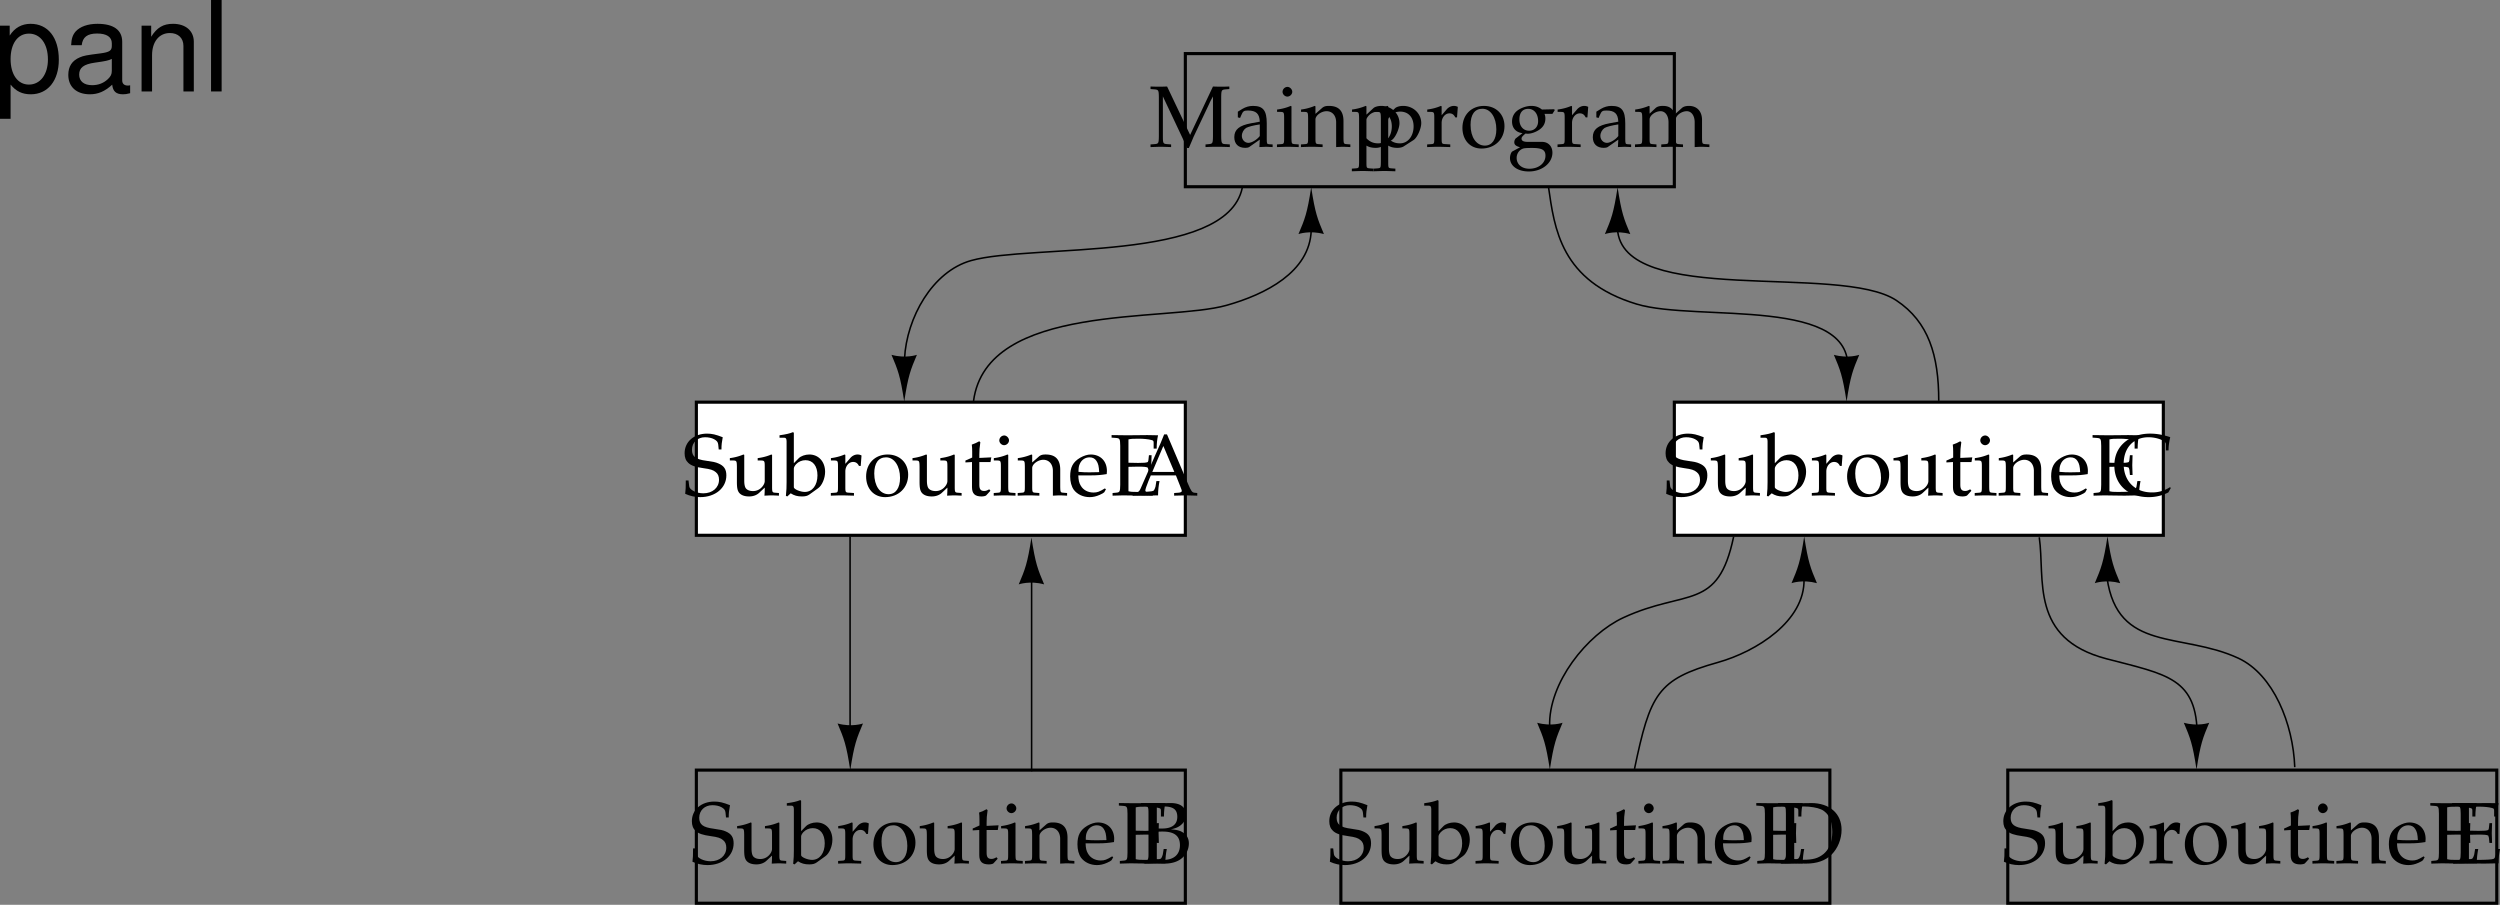 <svg xmlns="http://www.w3.org/2000/svg" xmlns:xlink="http://www.w3.org/1999/xlink" width="398.514" height="144.235"><rect width="100%" height="100%" fill="#808080" stroke="none"/><defs><path id="a" d="M12.781-9.203v-.406c-.719.03-1.031.03-1.297.03-.25 0-.562 0-1.312-.03l-3.64 7.718-3.673-7.718c-.796.03-1.078.03-1.312.03-.234 0-.531 0-1.328-.03v.406l.61.047c.655.062.702.125.718 1.25v6.234C1.53-.547 1.484-.469.828-.422l-.61.047v.422C1.219.016 1.564 0 1.829 0c.266 0 .688.016 1.672.047v-.422l-.61-.047c-.656-.047-.703-.125-.703-1.25v-6.36L6.063.189h.265c.375-.875.625-1.454.75-1.766l2.484-5.25c.172-.406.36-.734.61-1.203v6.36c-.016 1.124-.063 1.202-.719 1.25l-.469.046v.422A31.76 31.76 0 0 1 10.766 0c.78 0 1.28.016 2.093.047v-.422l-.656-.047c-.64-.016-.703-.14-.719-1.25v-6.234c.016-1.125.063-1.188.72-1.25zm0 0"/><path id="b" d="M4.5-1.14 4.437.046C5.11.016 5.313 0 5.516 0c.171 0 .265 0 .734.031l.297.016v-.422L6-.406c-.36-.031-.375-.078-.39-.797V-3.75c0-2.031-.579-2.766-2.188-2.766-.61 0-1.156.157-1.688.47L1-5.595v.907l.36.093.187-.437c.281-.657.422-.75 1.062-.75 1.313 0 1.844.515 1.891 1.781l-1.375.25c-1.89.344-2.688 1-2.688 2.219 0 1.078.641 1.703 1.75 1.703.266 0 .5-.047.594-.11zm0-.579c-.406.563-1.281 1.094-1.813 1.094-.578 0-1.046-.5-1.046-1.11 0-.515.28-1 .671-1.265.376-.203 1.126-.406 2.188-.563zm0 0"/><path id="c" d="m2.61-6.453-.126-.063c-.671.297-1.437.485-2.171.579v.375h.515c.578.015.61.078.61 1.015v3.125c0 .906-.032.969-.5 1l-.641.047v.422C1.266.016 1.672 0 2.03 0c.36 0 .766.016 1.735.047v-.422l-.641-.047c-.484-.047-.5-.078-.516-1Zm-.641-3.094a.805.805 0 0 0-.782.781c0 .407.375.766.766.766.406 0 .781-.36.781-.766 0-.39-.375-.78-.765-.78zm0 0"/><path id="d" d="M5.688.047C6.327.016 6.563 0 6.796 0 7 0 7.25.016 7.953.047v-.422l-.578-.047c-.484-.031-.5-.094-.516-1v-2.672c0-1.625-.765-2.422-2.312-2.422-.516 0-.813.079-1.11.344l-1.046.922v-1.203l-.125-.063a8.278 8.278 0 0 1-2.172.579v.375h.515c.579.015.594.078.61 1.015v3.125c0 .906-.032.969-.516 1l-.625.047v.422C.968.016 1.36 0 1.812 0c.438 0 .829.016 1.72.047v-.422l-.626-.047c-.484-.031-.515-.094-.515-1v-2.937c0-.625.921-1.313 1.765-1.313.922 0 1.532.703 1.532 1.766zm0 0"/><path id="e" d="M.11 3.484v.422c.953-.031 1.359-.047 1.734-.047s.781.016 1.734.047v-.422l-.64-.046c-.485-.047-.5-.079-.5-1V-.188c.421.25.859.36 1.484.36.406 0 .765-.094.984-.234l1.578-1.016c.563-.36 1.22-1.797 1.22-2.688 0-1.546-1.282-2.75-2.891-2.75-.516 0-1.016.141-1.25.344L2.437-5.125v-1.328l-.124-.063a8.278 8.278 0 0 1-2.172.579v.375h.515c.563.015.594.078.61 1.015v6.984c-.016.922-.032.954-.516 1ZM2.437-4.25c0-.188.062-.344.25-.578.39-.516.984-.781 1.656-.781 1.312 0 2.14.921 2.14 2.359 0 1.563-.921 2.703-2.171 2.703-.766 0-1.344-.25-1.875-.812zm0 0"/><path id="f" d="M.297-.375v.422C1.203.016 1.609 0 2 0c.328 0 .844.016 1.984.047v-.422l-.718-.047c-.641-.031-.657-.047-.657-1v-2.39c0-.844.563-1.516 1.235-1.516.422 0 .719.187.937.64h.282l.125-1.671a1.293 1.293 0 0 0-.641-.157c-.422 0-.86.22-1.156.579l-.782.906v-1.422l-.125-.063c-.671.297-1.437.485-2.171.579v.375h.515c.578.015.61.078.61 1.015v3.125c0 .906-.016.969-.5 1zm0 0"/><path id="g" d="M3.875-6.516c-2.031 0-3.438 1.438-3.438 3.5C.438-1.062 1.673.281 3.47.281c2.14 0 3.672-1.484 3.672-3.578 0-1.89-1.36-3.219-3.266-3.219zm-.25.454c1.297 0 2.219 1.39 2.219 3.28 0 1.61-.688 2.595-1.828 2.595-1.36 0-2.282-1.329-2.282-3.297 0-1.672.672-2.579 1.891-2.579zm0 0"/><path id="h" d="m7.203-5.25.36-.563-.063-.171-1.969.046c-.515-.406-1.015-.578-1.703-.578-.61 0-1.312.204-1.89.532C1.171-5.547.766-4.875.766-4.016c0 1.032.64 1.735 1.671 1.844l-1.109.86c-.14.203-.203.375-.203.593 0 .39.25.61.922.797L.828.734c-.203.11-.39.61-.39 1.063 0 1.266 1.234 2.14 3 2.14 2.109 0 3.765-1.328 3.765-3 0-1.015-.672-1.718-1.64-1.718H3.328c-.719 0-1.047-.156-1.047-.531 0-.188.11-.344.453-.641.094-.094.125-.11.188-.156.14.015.219.03.328.03.594 0 1.328-.265 1.906-.671.625-.453.922-1.016.922-1.75a1.83 1.83 0 0 0-.14-.75zm-3.86-.797c.954 0 1.579.797 1.579 1.969 0 .906-.578 1.516-1.438 1.516-.921 0-1.546-.72-1.546-1.782 0-1.093.5-1.703 1.406-1.703zM3.985.187c1.579 0 2.11.329 2.11 1.235C6.094 2.609 5 3.5 3.53 3.5c-1.218 0-2.03-.703-2.03-1.734 0-.625.36-1.204.922-1.438.219-.11.61-.14 1.562-.14Zm0 0"/><path id="i" d="M.219-.375v.422C1.188.016 1.579 0 1.984 0c.438 0 .813.016 1.657.047v-.422l-.579-.047c-.5-.031-.515-.094-.515-1v-2.937c0-.625.906-1.313 1.75-1.313.75 0 1.266.719 1.266 1.766v2.484c0 .906-.047.969-.516 1l-.64.047v.422C5.374.016 5.78 0 6.14 0c.359 0 .75.016 1.734.047v-.422l-.64-.047c-.485-.047-.5-.078-.516-1v-2.937c0-.625.922-1.313 1.75-1.313.75 0 1.265.719 1.265 1.766V.047C10.36.016 10.594 0 10.828 0c.219 0 .485.016 1.25.047v-.422l-.656-.047c-.485-.047-.5-.078-.516-1v-2.86c0-1.374-.812-2.234-2.078-2.234-.5 0-.89.11-1.14.344l-1.063.953c-.438-.937-1-1.297-1.969-1.297-.515 0-.906.11-1.156.344l-.953.89v-1.171l-.125-.063a8.278 8.278 0 0 1-2.172.579v.375h.516c.562.015.593.078.609 1.015v3.125c-.016.906-.031.969-.516 1zm0 0"/><path id="j" d="M6.203-7.313c0-.75.063-1.234.203-1.953-1.11-.437-1.718-.578-2.5-.578-2.078 0-3.578 1.297-3.578 3.125 0 .688.188 1.172.594 1.547.469.438 1.11.656 2.453.844 1.063.14 1.547.297 1.922.625.36.281.516.687.516 1.219 0 1.25-1.032 2.156-2.5 2.156-1.094 0-2.172-.531-2.25-1.11l-.11-.937H.516C.516-1.312.5-.859.422-.25 1.203.11 2 .281 2.812.281c2.422 0 4.172-1.469 4.172-3.469 0-.968-.375-1.53-1.28-1.906-.423-.187-.782-.265-1.907-.422C2.094-5.734 1.5-6.187 1.5-7.266c0-1.171.875-2 2.094-2 .547 0 1.062.11 1.437.313.453.25.61.453.657.86l.078.78zm0 0"/><path id="k" d="m6.984-6.453-.125-.063c-.671.297-1.437.485-2.171.579v.375h.515c.578.015.61.078.61 1.015v2.266c0 .312-.188.703-.5 1.015a1.867 1.867 0 0 1-1.375.579c-.5 0-.876-.141-1.11-.407-.187-.218-.281-.656-.281-1.265v-4.094l-.125-.063a8.278 8.278 0 0 1-2.172.579v.375h.516c.562.015.593.078.609 1.015v2.344c0 .969.078 1.39.328 1.75.313.406.844.625 1.625.625.64 0 1.172-.203 1.563-.547l.921-.86c0 .423 0 .673-.046 1.282C6.469.016 6.703 0 6.922 0c.203 0 .453.016 1.156.047v-.422L7.5-.422c-.484-.031-.516-.094-.516-1zm0 0"/><path id="l" d="m2.078-9.969-.125-.11c-.61.235-1.062.345-2.156.5v.392h.766c.25 0 .359.156.359.578v6.484c0 .86-.016 1.266-.11 2.203l.22.094.546-.5c.563.36 1.063.5 1.797.5.547 0 .89-.094 1.188-.313l1.39-1c.625-.437 1.11-1.593 1.11-2.609 0-1.625-1.047-2.766-2.516-2.766-.656 0-1.36.25-1.703.61l-.766.781Zm0 5.688c0-.188.14-.438.36-.688.374-.406.937-.64 1.5-.64 1.171 0 1.906.921 1.906 2.421 0 1.563-.813 2.641-2.016 2.641-.719 0-1.75-.437-1.75-.75zm0 0"/><path id="m" d="M.297-.375v.422C1.203.016 1.609 0 2 0c.328 0 .844.016 1.984.047v-.422l-.718-.047c-.641-.031-.657-.047-.657-1v-2.39c0-.844.563-1.516 1.235-1.516.422 0 .719.187.937.64h.282l.125-1.671a1.293 1.293 0 0 0-.641-.157c-.422 0-.86.22-1.156.579l-.782.906v-1.422l-.125-.063c-.671.297-1.437.485-2.171.579v.375h.515c.578.015.61.078.61 1.015v3.125c0 .906-.016.969-.5 1zm0 0"/><path id="n" d="M3.875-6.516c-2.031 0-3.438 1.438-3.438 3.5C.438-1.062 1.673.281 3.47.281c2.14 0 3.672-1.484 3.672-3.578 0-1.89-1.36-3.219-3.266-3.219zm-.25.454c1.297 0 2.219 1.39 2.219 3.28 0 1.61-.688 2.595-1.828 2.595-1.36 0-2.282-1.329-2.282-3.297 0-1.672.672-2.579 1.891-2.579zm0 0"/><path id="o" d="M1.36-5.313v4C1.36-.28 1.811.173 2.89.173c.313 0 .657-.078.735-.172l.672-.734-.188-.235c-.359.203-.546.266-.812.266-.547 0-.766-.281-.766-.969v-3.64h1.781l.125-.75-1.906.093V-6.5c0-.578.031-1.172.156-1.969l-.171-.156c-.344.203-.75.39-1.188.531.047.39.063.656.063 1.094v.969l-1.079.484v.297Zm0 0"/><path id="p" d="m2.61-6.453-.126-.063c-.671.297-1.437.485-2.171.579v.375h.515c.578.015.61.078.61 1.015v3.125c0 .906-.032.969-.5 1l-.641.047v.422C1.266.016 1.672 0 2.03 0c.36 0 .766.016 1.735.047v-.422l-.641-.047c-.484-.047-.5-.078-.516-1Zm-.641-3.094a.805.805 0 0 0-.782.781c0 .407.375.766.766.766.406 0 .781-.36.781-.766 0-.39-.375-.78-.765-.78zm0 0"/><path id="q" d="M5.688.047C6.327.016 6.563 0 6.796 0 7 0 7.25.016 7.953.047v-.422l-.578-.047c-.484-.031-.5-.094-.516-1v-2.672c0-1.625-.765-2.422-2.312-2.422-.516 0-.813.079-1.11.344l-1.046.922v-1.203l-.125-.063a8.278 8.278 0 0 1-2.172.579v.375h.515c.579.015.594.078.61 1.015v3.125c0 .906-.032.969-.516 1l-.625.047v.422C.968.016 1.36 0 1.812 0c.438 0 .829.016 1.72.047v-.422l-.626-.047c-.484-.031-.515-.094-.515-1v-2.937c0-.625.921-1.313 1.765-1.313.922 0 1.532.703 1.532 1.766zm0 0"/><path id="r" d="m6.063-.969-.172-.14c-.875.53-1.204.656-1.813.656-.89 0-1.64-.406-2.031-1.094-.266-.437-.36-.844-.39-1.64h2.03c1 0 1.626-.063 2.5-.204.016-.187.032-.312.032-.484 0-1.594-1.032-2.64-2.594-2.64-.5 0-1.094.187-1.672.515C.813-5.328.36-4.484.36-3.031c0 .86.204 1.61.579 2.14C1.5-.156 2.421.281 3.467.281 4 .281 4.5.171 5.064-.079c.375-.155.671-.343.734-.421ZM4.984-3.703c-.703.015-1.046.031-1.546.031-.657 0-1-.015-1.75-.078 0-.656.046-.953.234-1.328.281-.61.875-.984 1.531-.984.485 0 .844.187 1.094.562.297.453.39.86.437 1.797zm0 0"/><path id="t" d="M.906-.281v.328C1.75.016 2.11 0 2.437 0h.454c1.062.047 1.078.047 1.25.047 1.015 0 1.921-.25 2.562-.719A3.081 3.081 0 0 0 8-3.172c0-.703-.281-1.265-.797-1.64-.531-.391-1.016-.516-2.078-.61.688-.14 1-.266 1.39-.516.673-.468 1.016-1.062 1.016-1.78 0-1.235-.86-1.891-2.468-1.891-.125 0-.125 0-1.25.03h-1.25c-.376 0-1.016 0-2.204-.03v.406l.5.047c.657.062.704.125.704 1.25v6.593c0 .516-.094.813-.297.891zm1.985-4.75c.546-.032.64-.032.921-.032 1.876 0 2.766.688 2.766 2.172 0 1.485-.969 2.344-2.625 2.344-.406 0-.719-.015-1.062-.11zm0-3.922c.359-.078.64-.11 1.078-.11 1.547 0 2.187.485 2.187 1.657 0 1.218-.843 1.86-2.422 1.86-.25 0-.421 0-.843-.016zm0 0"/><path id="s" d="M.469-.375v.422C1.375.016 1.797 0 2.188 0c.234 0 .53 0 .984.016 1.047.015 1.812.03 2.234.03C5.875.047 6.438.032 7.72 0c0-.813.093-1.563.234-2.281h-.5c-.062.469-.11.75-.14.875-.11.39-.235.625-.36.687-.203.11-1.266.172-2.61.172-.718 0-.937-.015-1.343-.11v-3.89c.36-.016.75-.031 1.438-.031 1.015 0 1.39.031 1.64.156l.11.36.078.812h.421c-.03-.922-.046-1.25-.046-1.547 0-.266.015-.687.046-1.61h-.421l-.079.72c0 .125-.03.25-.109.375-.25.109-.64.14-1.547.14-.672 0-1.047-.016-1.531-.031v-3.719c.438-.094.703-.11 1.656-.11.735 0 1.547.079 1.985.204.328.078.375.14.375.469v.906H7.5c0-.844.078-1.5.219-2.125C7.062-9.594 6.64-9.61 6-9.61c-.36 0-.813 0-1.375.015-.906.016-1.547.016-1.844.016-.578 0-1.156 0-2.469-.031v.406l.657.047c.64.047.703.125.719 1.25v6.234C1.671-.547 1.625-.469.968-.422zm0 0"/><path id="u" d="M.797-.281v.328C1.875.016 2.359 0 2.719 0c.297 0 .5 0 .719.016 1.078.03 1.078.03 1.296.03 1.782 0 3.11-.468 4.094-1.421 1-.984 1.61-2.484 1.61-3.969 0-2.593-1.907-4.265-4.86-4.265-.11 0-.281 0-.516.015-.812.016-1.28.016-1.921.016-.688 0-1.407 0-2.829-.031v.406l.547.047c.657.062.704.125.704 1.25v6.593c0 .407-.125.704-.344.813zM2.89-8.953c.343-.078.812-.11 1.53-.11 1.016 0 2.141.188 2.72.454.312.125.562.312.828.562.656.672.984 1.672.984 3.063 0 1.546-.484 2.75-1.39 3.5-.844.671-1.657.921-3.25.921-.657 0-1.079-.03-1.422-.125zm0 0"/><path id="v" d="M5.672-9.719h-.453C5-9.172 4.78-8.625 4.687-8.406c-.234.5-.5 1.156-.75 1.687L1.47-1.094c-.157.407-.438.657-.75.672l-.516.047v.422C1.156.016 1.453 0 1.72 0c.234 0 .672.016 1.687.047v-.422l-.515-.047c-.485-.031-.672-.14-.672-.36 0-.187.203-.765.484-1.468l.39-.938h4l.641 1.61c.25.625.297.75.297.89 0 .141-.203.25-.578.266l-.64.047v.422C7.952.016 8.453 0 8.733 0c.313 0 .688.016 1.766.047v-.422l-.469-.047c-.36-.047-.515-.266-1-1.406zM3.328-3.734l1.766-4.141 1.75 4.14zm0 0"/><path id="w" d="m9.313-1.172-.126-.14a5.125 5.125 0 0 1-2.874.843c-2.735 0-4.516-1.812-4.516-4.547 0-2.562 1.562-4.25 3.969-4.25 1.359 0 2.765.563 2.765 1.094v1h.422c0-.687.078-1.187.266-2.11-1.188-.39-2.188-.562-3.203-.562-1.22 0-2.344.281-3.297.828C1.14-8.094.313-6.625.313-4.75.313-1.734 2.5.281 5.766.281a6.72 6.72 0 0 0 3.156-.75zm0 0"/><path id="x" d="M1.078 4.36h1.688v-5.454C3.64-.016 4.625.453 5.984.453c2.72 0 4.47-2.172 4.47-5.516 0-3.515-1.72-5.718-4.5-5.718-1.407 0-2.548.64-3.329 1.875v-1.578H1.078Zm4.61-13.58c1.828 0 3.03 1.625 3.03 4.125 0 2.375-1.218 4-3.03 4-1.782 0-2.922-1.61-2.922-4.062 0-2.469 1.14-4.063 2.921-4.063zm0 0"/><path id="y" d="M10.703-.984c-.187.046-.265.046-.36.046-.577 0-.905-.296-.905-.828v-6.156c0-1.86-1.36-2.86-3.938-2.86-1.547 0-2.766.438-3.484 1.22-.47.546-.672 1.14-.72 2.187h1.688c.141-1.281.891-1.86 2.454-1.86 1.515 0 2.343.547 2.343 1.547v.454c-.015.718-.375.968-1.734 1.156-2.36.297-2.734.375-3.36.64C1.454-4.921.845-4 .845-2.64.844-.734 2.156.453 4.28.453 5.594.453 6.656 0 7.844-1.078 7.954 0 8.484.453 9.562.453c.36 0 .579-.031 1.141-.172zM7.781-3.297c0 .563-.156.89-.656 1.36-.688.625-1.5.937-2.484.937-1.297 0-2.063-.625-2.063-1.688 0-1.093.719-1.656 2.516-1.906 1.781-.25 2.125-.328 2.687-.593zm0 0"/><path id="z" d="M1.406-10.484V0h1.672v-5.781c0-2.14 1.125-3.532 2.844-3.532 1.312 0 2.156.797 2.156 2.047V0h1.656v-7.922c0-1.734-1.296-2.86-3.312-2.86-1.563 0-2.563.595-3.484 2.063v-1.765zm0 0"/><path id="A" d="M3.047-14.578H1.359V0h1.688zm0 0"/></defs><g transform="translate(-24.453 -195.609)"><use xlink:href="#a" width="100%" height="100%" x="207.635" y="219.007"/><use xlink:href="#b" width="100%" height="100%" x="220.77" y="219.007"/><use xlink:href="#c" width="100%" height="100%" x="227.712" y="219.007"/><use xlink:href="#d" width="100%" height="100%" x="231.753" y="219.007"/><use xlink:href="#e" width="100%" height="100%" x="239.833" y="219.007"/><use xlink:href="#e" width="100%" height="100%" x="243.305" y="219.007"/><use xlink:href="#f" width="100%" height="100%" x="251.649" y="219.007"/><use xlink:href="#g" width="100%" height="100%" x="257.134" y="219.007"/><use xlink:href="#h" width="100%" height="100%" x="264.715" y="219.007"/><use xlink:href="#f" width="100%" height="100%" x="272.434" y="219.007"/><use xlink:href="#b" width="100%" height="100%" x="277.919" y="219.007"/><use xlink:href="#i" width="100%" height="100%" x="284.861" y="219.007"/></g><path fill="none" stroke="#000" stroke-miterlimit="10" stroke-width=".5" d="M266.898 29.766V8.543H188.95v21.223Zm0 0"/><path fill="#fff" d="M188.95 85.333V64.11h-77.946v21.223h77.945"/><path fill="none" stroke="#000" stroke-miterlimit="10" stroke-width=".5" d="M188.95 85.333V64.11h-77.946v21.223zm0 0"/><g transform="translate(-24.453 -195.609)"><use xlink:href="#j" width="100%" height="100%" x="134.414" y="333.227"/><use xlink:href="#k" width="100%" height="100%" x="141.704" y="333.227"/><use xlink:href="#l" width="100%" height="100%" x="150.077" y="333.227"/><use xlink:href="#m" width="100%" height="100%" x="157.755" y="333.227"/><use xlink:href="#n" width="100%" height="100%" x="163.24" y="333.227"/><use xlink:href="#k" width="100%" height="100%" x="170.821" y="333.227"/><use xlink:href="#o" width="100%" height="100%" x="179.194" y="333.227"/><use xlink:href="#p" width="100%" height="100%" x="183.721" y="333.227"/><use xlink:href="#q" width="100%" height="100%" x="187.761" y="333.227"/><use xlink:href="#r" width="100%" height="100%" x="195.843" y="333.227"/><use xlink:href="#s" width="100%" height="100%" x="202.494" y="333.227"/><use xlink:href="#t" width="100%" height="100%" x="205.965" y="333.227"/></g><path fill="none" stroke="#000" stroke-miterlimit="10" stroke-width=".5" d="M188.95 143.985v-21.223h-77.946v21.223zm0 0"/><path fill="#fff" d="M344.848 85.333V64.11h-77.95v21.223h77.95"/><path fill="none" stroke="#000" stroke-miterlimit="10" stroke-width=".5" d="M344.848 85.333V64.11h-77.95v21.223zm0 0"/><g transform="translate(-24.453 -195.609)"><use xlink:href="#j" width="100%" height="100%" x="343.463" y="333.227"/><use xlink:href="#k" width="100%" height="100%" x="350.753" y="333.227"/><use xlink:href="#l" width="100%" height="100%" x="359.126" y="333.227"/><use xlink:href="#m" width="100%" height="100%" x="366.804" y="333.227"/><use xlink:href="#n" width="100%" height="100%" x="372.289" y="333.227"/><use xlink:href="#k" width="100%" height="100%" x="379.87" y="333.227"/><use xlink:href="#o" width="100%" height="100%" x="388.243" y="333.227"/><use xlink:href="#p" width="100%" height="100%" x="392.77" y="333.227"/><use xlink:href="#q" width="100%" height="100%" x="396.81" y="333.227"/><use xlink:href="#r" width="100%" height="100%" x="404.892" y="333.227"/><use xlink:href="#s" width="100%" height="100%" x="411.543" y="333.227"/><use xlink:href="#s" width="100%" height="100%" x="415.014" y="333.227"/></g><path fill="none" stroke="#000" stroke-miterlimit="10" stroke-width=".5" d="M398 143.985v-21.223h-77.95v21.223zm0 0"/><g transform="translate(-24.453 -195.609)"><use xlink:href="#j" width="100%" height="100%" x="236.021" y="333.227"/><use xlink:href="#k" width="100%" height="100%" x="243.311" y="333.227"/><use xlink:href="#l" width="100%" height="100%" x="251.684" y="333.227"/><use xlink:href="#m" width="100%" height="100%" x="259.362" y="333.227"/><use xlink:href="#n" width="100%" height="100%" x="264.847" y="333.227"/><use xlink:href="#k" width="100%" height="100%" x="272.428" y="333.227"/><use xlink:href="#o" width="100%" height="100%" x="280.801" y="333.227"/><use xlink:href="#p" width="100%" height="100%" x="285.328" y="333.227"/><use xlink:href="#q" width="100%" height="100%" x="289.368" y="333.227"/><use xlink:href="#r" width="100%" height="100%" x="297.45" y="333.227"/><use xlink:href="#s" width="100%" height="100%" x="304.101" y="333.227"/><use xlink:href="#u" width="100%" height="100%" x="307.572" y="333.227"/></g><path fill="none" stroke="#000" stroke-miterlimit="10" stroke-width=".5" d="M291.691 143.985v-21.223h-77.949v21.223zm0 0"/><path d="M166.441 93.153c-2.277-.633-4.05 0-4.05 0 1.011-2.403 1.39-3.29 2.027-7.469.633 4.18 1.012 5.066 2.023 7.469"/><path fill="none" stroke="#000" stroke-miterlimit="10" stroke-width=".25" d="M164.445 92.278v30.676"/><g transform="translate(-24.453 -195.609)"><use xlink:href="#j" width="100%" height="100%" x="133.254" y="274.574"/><use xlink:href="#k" width="100%" height="100%" x="140.544" y="274.574"/><use xlink:href="#l" width="100%" height="100%" x="148.917" y="274.574"/><use xlink:href="#m" width="100%" height="100%" x="156.595" y="274.574"/><use xlink:href="#n" width="100%" height="100%" x="162.08" y="274.574"/><use xlink:href="#k" width="100%" height="100%" x="169.661" y="274.574"/><use xlink:href="#o" width="100%" height="100%" x="178.034" y="274.574"/><use xlink:href="#p" width="100%" height="100%" x="182.561" y="274.574"/><use xlink:href="#q" width="100%" height="100%" x="186.601" y="274.574"/><use xlink:href="#r" width="100%" height="100%" x="194.683" y="274.574"/><use xlink:href="#s" width="100%" height="100%" x="201.334" y="274.574"/><use xlink:href="#v" width="100%" height="100%" x="204.805" y="274.574"/></g><g transform="translate(-24.453 -195.609)"><use xlink:href="#j" width="100%" height="100%" x="289.628" y="274.574"/><use xlink:href="#k" width="100%" height="100%" x="296.918" y="274.574"/><use xlink:href="#l" width="100%" height="100%" x="305.291" y="274.574"/><use xlink:href="#m" width="100%" height="100%" x="312.969" y="274.574"/><use xlink:href="#n" width="100%" height="100%" x="318.454" y="274.574"/><use xlink:href="#k" width="100%" height="100%" x="326.035" y="274.574"/><use xlink:href="#o" width="100%" height="100%" x="334.408" y="274.574"/><use xlink:href="#p" width="100%" height="100%" x="338.935" y="274.574"/><use xlink:href="#q" width="100%" height="100%" x="342.975" y="274.574"/><use xlink:href="#r" width="100%" height="100%" x="351.057" y="274.574"/><use xlink:href="#s" width="100%" height="100%" x="357.708" y="274.574"/><use xlink:href="#w" width="100%" height="100%" x="361.179" y="274.574"/></g><path d="M133.512 115.325c2.277.633 4.05 0 4.05 0-1.011 2.402-1.394 3.289-2.027 7.468-.633-4.18-1.012-5.066-2.023-7.468"/><path fill="none" stroke="#000" stroke-miterlimit="10" stroke-width=".25" d="M135.508 116.204v-30.68m62.512-55.566c-2.508 11.96-33.582 8.867-43.22 11.578-6.175 1.734-10.28 9.12-10.613 15.625m11.001 6.754c2.109-15.774 30.683-12.532 40.324-15.243 6.172-1.734 13.285-5.293 13.504-11.96m48.812-.282c.692 12.63 35.469 5.461 44.469 11.461 5.133 3.422 6.75 8.75 6.75 16"/><path fill="none" stroke="#000" stroke-miterlimit="10" stroke-width=".25" d="M294.46 59.586c1.837-12.57-23.96-8.214-33.542-11.105-12.156-3.668-13.121-12.059-14.086-18.715m29.52 55.785c-2.508 11.961-7.524 8.27-17.559 12.899-5.82 2.687-12.004 10.437-11.77 17.367m13.524 6.753c2.508-11.964 3.66-14.273 13.297-16.98 6.176-1.734 13.89-6.613 13.726-13.257m48.301-.219c1.7 11.96 11.856 8.597 20.938 12.808 5.593 2.598 8.738 10.47 8.988 17.368"/><path fill="none" stroke="#000" stroke-miterlimit="10" stroke-width=".25" d="M350.246 117.47c.035-9.434-4.793-9.923-14.469-12.458-12.28-3.219-9.746-12.707-10.707-19.363"/><path d="M142.11 56.56c2.28.632 4.05 0 4.05 0-1.012 2.405-1.39 3.292-2.023 7.468-.633-4.176-1.016-5.063-2.028-7.469m68.931-19.246c-2.278-.633-4.056 0-4.056 0 1.016-2.406 1.395-3.293 2.028-7.469.633 4.176 1.015 5.063 2.027 7.469m48.84 0c-2.277-.633-4.05 0-4.05 0 1.01-2.406 1.39-3.293 2.026-7.469.633 4.176 1.012 5.063 2.024 7.469m32.449 19.247c2.277.632 4.05 0 4.05 0-1.01 2.405-1.39 3.292-2.023 7.468-.636-4.176-1.015-5.063-2.027-7.469m-2.699 36.402c-2.277-.632-4.05 0-4.05 0 1.01-2.402 1.39-3.289 2.023-7.468.632 4.18 1.015 5.066 2.027 7.468m48.344 0c-2.278-.632-4.051 0-4.051 0 1.012-2.402 1.39-3.289 2.027-7.468.633 4.18 1.012 5.066 2.024 7.468m10.14 22.25c2.282.633 4.051 0 4.051 0-1.012 2.407-1.39 3.293-2.023 7.47-.633-4.177-1.016-5.063-2.028-7.47m-103.082 0c2.278.633 4.051 0 4.051 0-1.012 2.407-1.394 3.293-2.027 7.47-.633-4.177-1.012-5.063-2.024-7.47"/><g transform="translate(-24.453 -195.609)"><use xlink:href="#x" width="100%" height="100%" x="23.375" y="210.187"/><use xlink:href="#y" width="100%" height="100%" x="34.495" y="210.187"/><use xlink:href="#z" width="100%" height="100%" x="45.615" y="210.187"/><use xlink:href="#A" width="100%" height="100%" x="56.735" y="210.187"/></g></svg>
